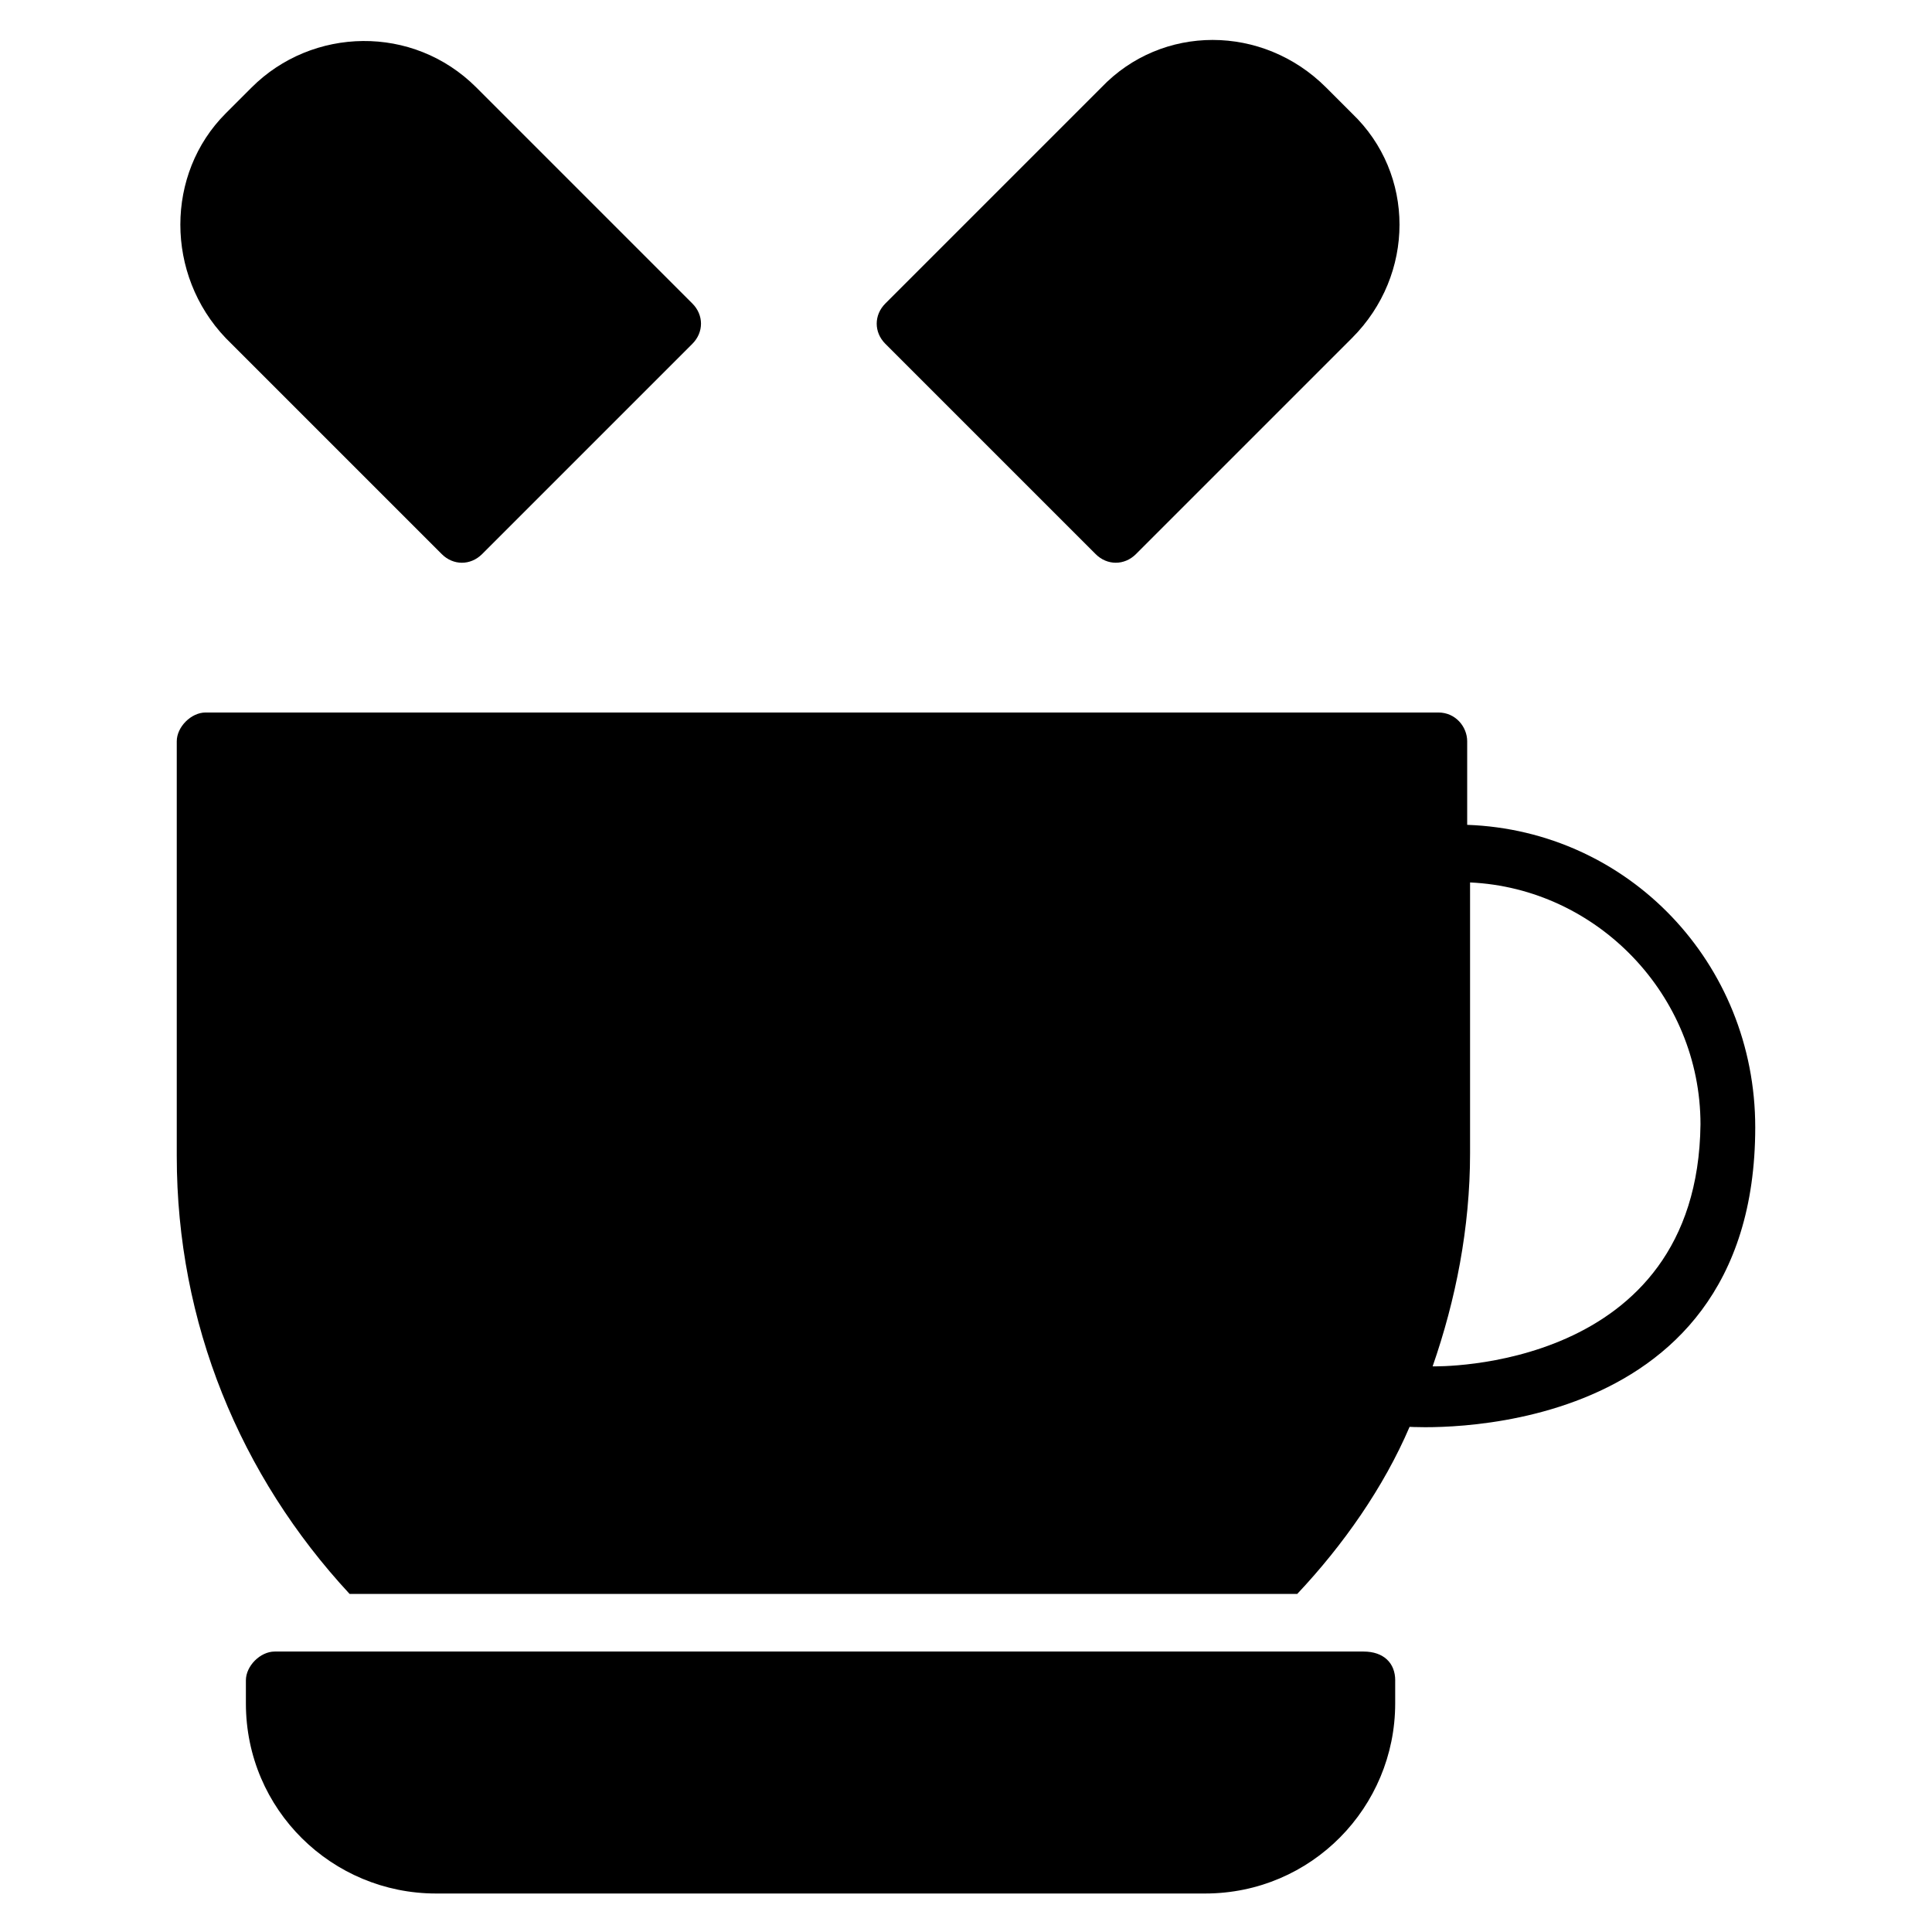 <?xml version="1.0" encoding="UTF-8"?>
<!-- Uploaded to: ICON Repo, www.iconrepo.com, Generator: ICON Repo Mixer Tools -->
<svg fill="#000000" width="800px" height="800px" version="1.1" viewBox="144 144 512 512" xmlns="http://www.w3.org/2000/svg">
 <g>
  <path d="m532.82 362.59v-22.137c0-3.816-3.055-7.633-7.633-7.633h-326.71c-3.816 0-7.633 3.816-7.633 7.633v109.92c0 44.273 16.793 84.73 45.801 116.03h251.14c12.215-12.977 22.902-28.242 29.77-44.273 0.762 0 91.602 6.106 91.602-79.387 0-43.512-33.586-78.625-76.336-80.152zm-9.16 143.51c6.106-17.559 9.922-36.641 9.922-56.488v-71.754c33.586 1.527 61.066 29.77 61.066 64.121-0.758 65.645-70.223 64.121-70.988 64.121z"/>
  <path d="m513.74 589.31v6.106c0 27.48-22.137 50.383-50.383 50.383h-203.81c-27.48 0-50.383-22.137-50.383-50.383v-6.106c0-3.816 3.816-7.633 7.633-7.633h288.55c5.344 0 8.398 3.055 8.398 7.633z"/>
  <path d="m502.29 233.59-57.25 57.25c-3.055 3.055-7.633 3.055-10.688 0l-55.723-55.723c-3.055-3.055-3.055-7.633 0-10.688l57.25-57.25c16.031-16.793 42.746-16.793 59.543 0l6.871 6.871c16.789 16.027 16.789 42.746-0.004 59.539z"/>
  <path d="m327.48 224.43c3.055 3.055 3.055 7.633 0 10.688l-55.723 55.723c-3.055 3.055-7.633 3.055-10.688 0l-57.25-57.25c-16.031-16.793-16.031-43.512-0.004-59.543l6.871-6.871c16.031-16.031 42.746-16.793 59.543 0z"/>
 </g>
</svg>